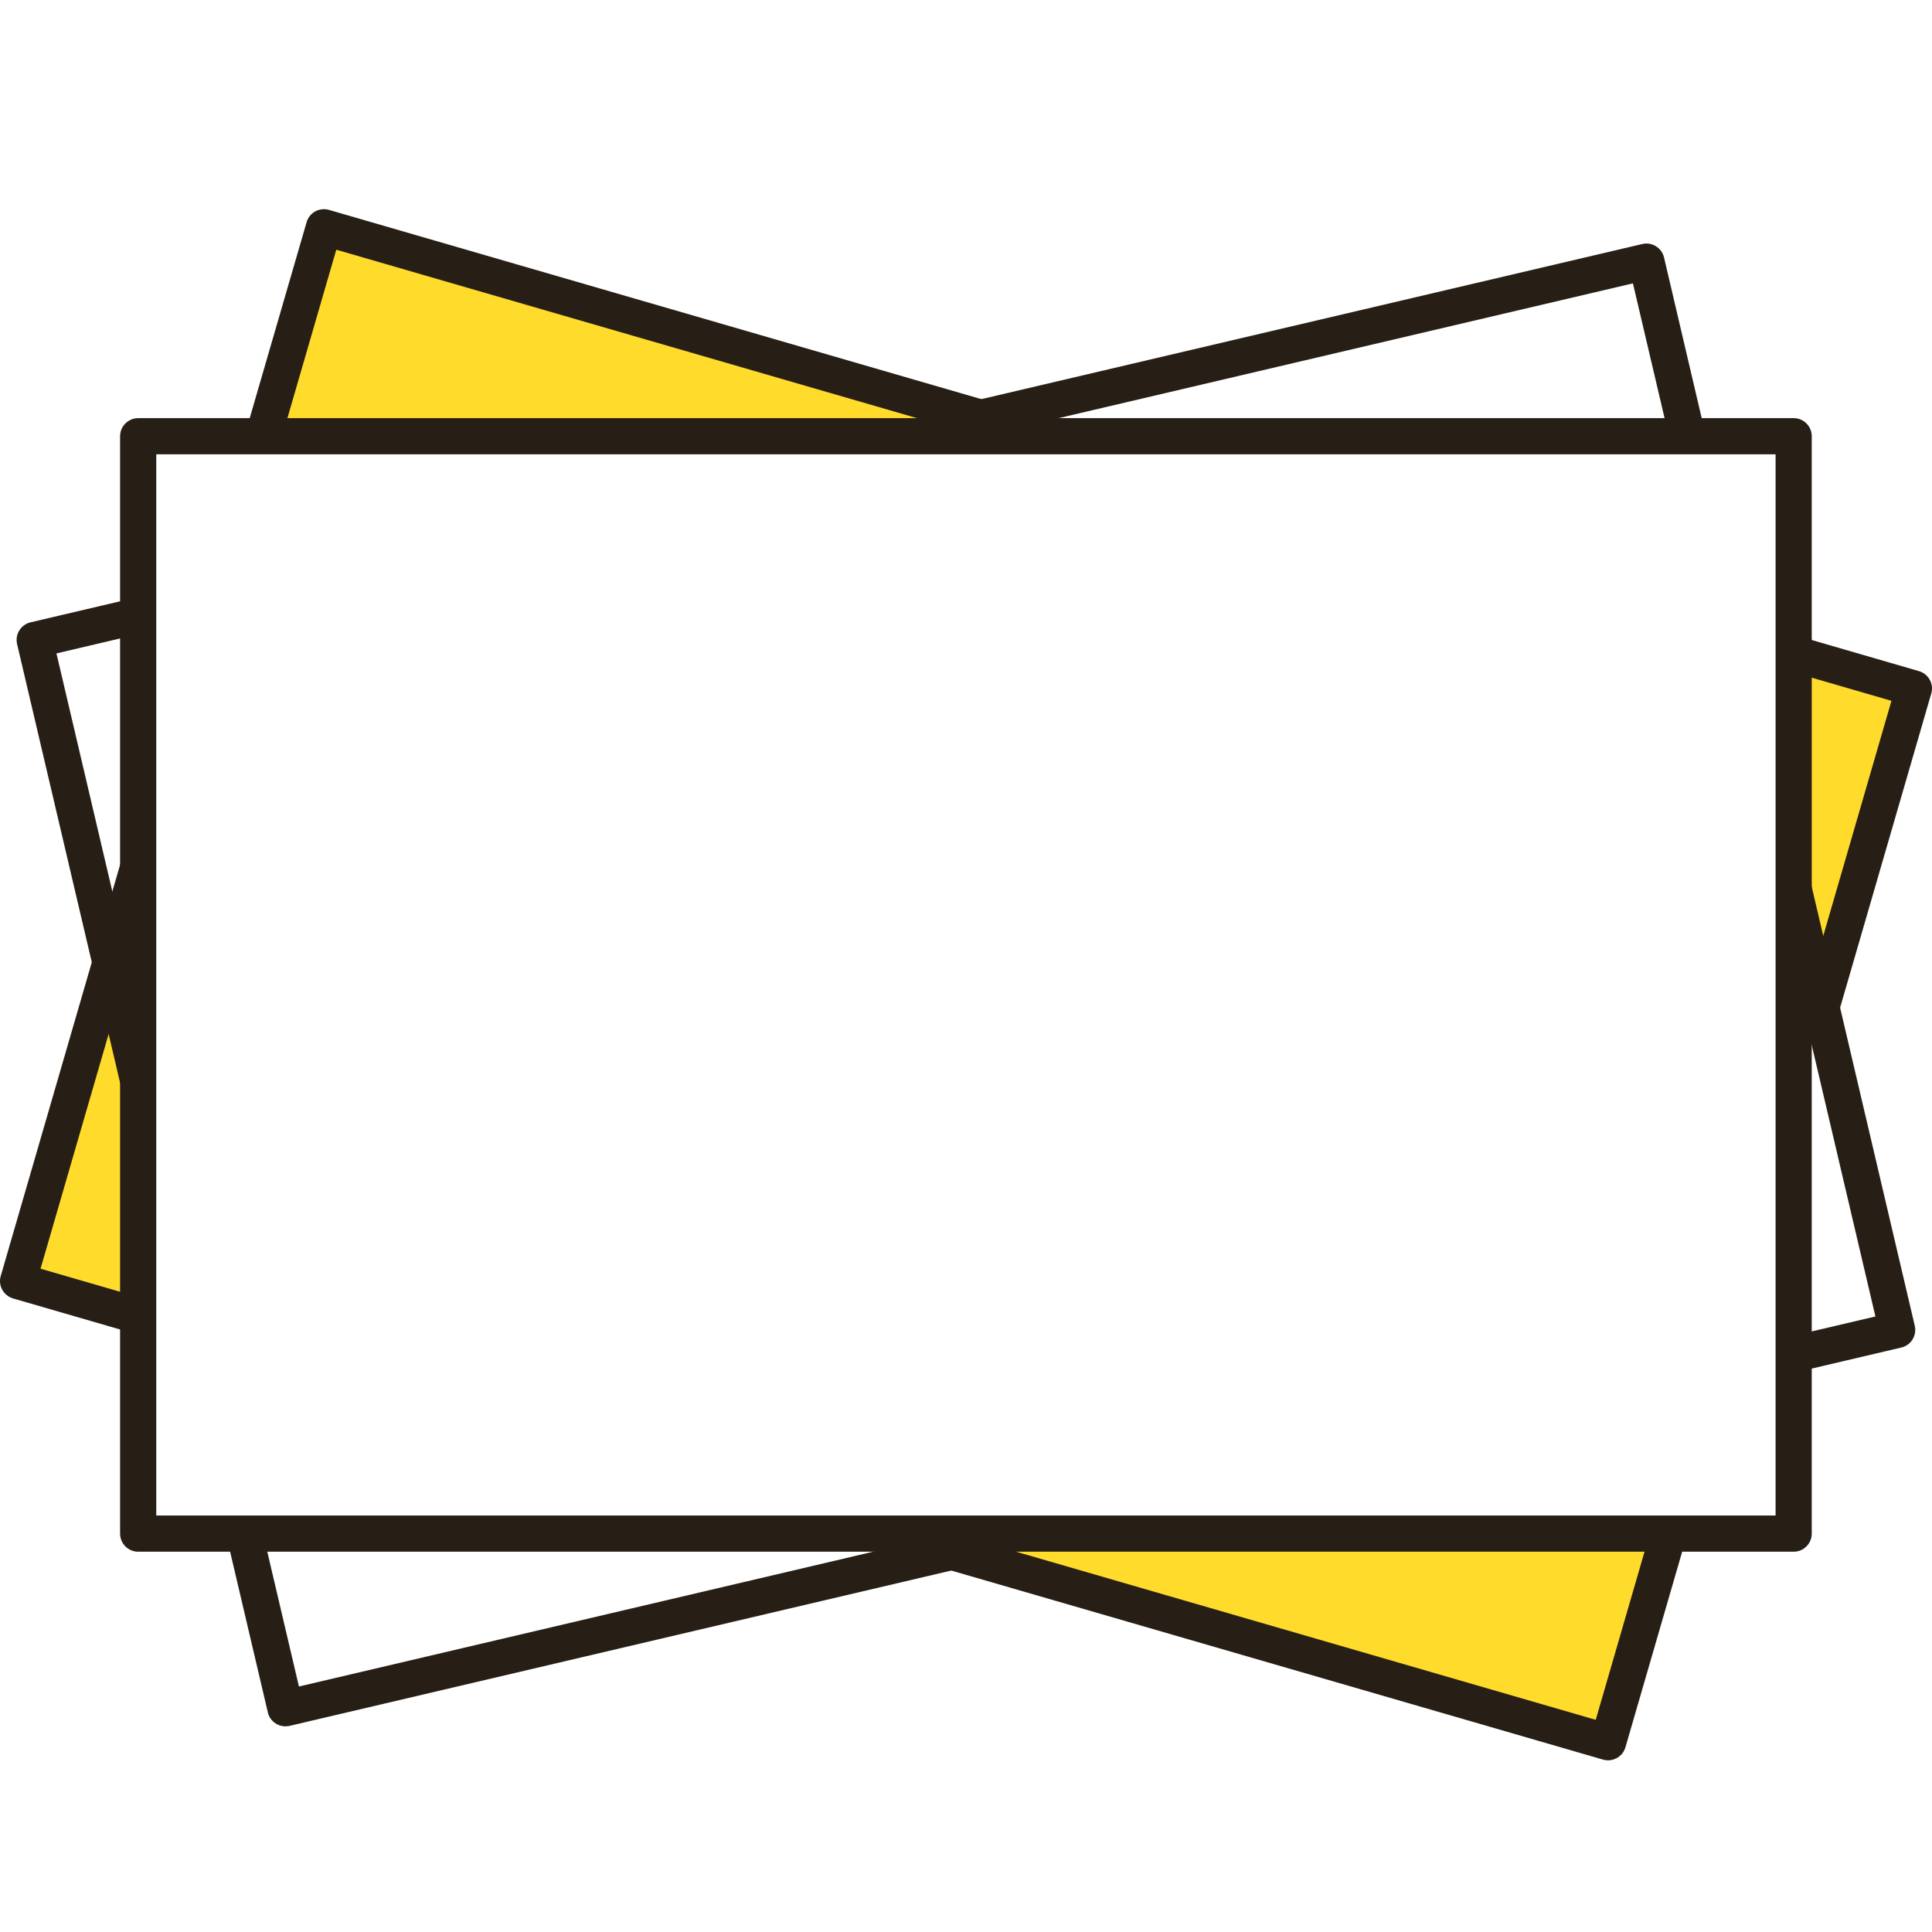 <?xml version="1.0" encoding="utf-8"?>
<!-- Generator: Adobe Illustrator 16.0.4, SVG Export Plug-In . SVG Version: 6.00 Build 0)  -->
<!DOCTYPE svg PUBLIC "-//W3C//DTD SVG 1.1//EN" "http://www.w3.org/Graphics/SVG/1.1/DTD/svg11.dtd">
<svg version="1.1" id="Ebene_1" xmlns="http://www.w3.org/2000/svg" xmlns:xlink="http://www.w3.org/1999/xlink" x="0px" y="0px"
	 width="200px" height="200px" viewBox="0 0 200 200" enable-background="new 0 0 200 200" xml:space="preserve">
<polygon fill="#FFDB2C" points="26.598,44.637 34.712,24.016 100.296,41.933 99.958,45.313 "/>
<polygon fill="#FFDB2C" points="185.489,67.964 197.321,72.021 187.031,102.785 "/>
<polygon fill="#FFDB2C" points="171.966,158.903 165.881,180.877 98.268,160.593 96.916,157.889 "/>
<polygon fill="#FFDB2C" points="13.752,136.591 2.596,132.196 12.062,98.39 12.738,103.799 "/>
<g>
	<g>
		<path fill="#271E15" d="M15.084,113.039c0.18-0.863,0.467-1.673,0.846-2.436L5.843,67.64l8.533-2.004
			c-0.116-1.334-0.006-2.646,0.306-3.917L3.165,64.423c-0.484,0.113-0.901,0.414-1.162,0.837c-0.263,0.419-0.349,0.929-0.234,1.413
			l12.561,53.501C14.393,117.815,14.587,115.442,15.084,113.039z"/>
		<path fill="#271E15" d="M103.717,161.122c-2.9,0.082-5.269-0.671-7.126-1.945l-65.645,15.41l-3.645-15.523
			c-1.328-0.016-2.703-0.302-4.035-0.801l4.461,19.003c0.202,0.863,0.973,1.444,1.821,1.444c0.145,0,0.284-0.016,0.433-0.05
			l74.951-17.593C104.527,161.079,104.125,161.11,103.717,161.122z"/>
		<path fill="#271E15" d="M172.872,45.652c0.689-0.105,1.399-0.177,2.158-0.177c0.579,0,1.132,0.042,1.667,0.104l-4.436-18.923
			c-0.24-1.006-1.247-1.637-2.253-1.395l-70.96,16.655c2.152,0.42,3.927,1.341,5.336,2.592l64.657-15.174L172.872,45.652z"/>
		<path fill="#271E15" d="M198.217,137.247l-13.052-55.607c-0.19,1.19-0.547,2.337-1.036,3.423c0.043,0.637-0.014,1.273-0.048,1.911
			c0.497,2.115,0.497,4.363,0.011,6.48l10.051,42.827l-6.765,1.588c0.003,1.323-0.202,2.67-0.596,3.986l10.036-2.357
			c0.486-0.113,0.906-0.414,1.167-0.836C198.245,138.24,198.329,137.732,198.217,137.247z"/>
	</g>
	<g>
		<path fill="#271E15" d="M4.197,131.336l9.791-33.743c-0.322-1.792-0.205-3.792,0.51-5.977c0.42-1.271,0.745-2.511,0.994-3.741
			c-0.22-2.237-0.495-4.418-0.666-6.604L0.077,132.091c-0.145,0.477-0.083,0.99,0.156,1.424c0.241,0.436,0.646,0.758,1.117,0.898
			l12.998,3.769c-0.096-1.27-0.013-2.561,0.249-3.829L4.197,131.336z"/>
		<path fill="#271E15" d="M34.058,21.729c-0.991-0.289-2.034,0.281-2.32,1.276l-6.206,21.377c1.328-0.467,2.727-0.738,4.135-0.802
			l5.144-17.731l68.365,19.829c1.366-0.597,2.909-0.989,4.651-1.082c1.501-0.082,3.014-0.126,4.54-0.151L34.058,21.729z"/>
		<path fill="#271E15" d="M173.265,159.95c-1,0.081-1.922,0.028-2.804-0.074l-5.271,18.16l-63.039-18.286
			c-1.556,0.713-3.376,1.116-5.481,1.081c-1.675-0.028-3.334-0.147-4.999-0.221l74.275,21.544c0.173,0.052,0.347,0.074,0.522,0.074
			c0.813,0,1.559-0.533,1.797-1.35l6.123-21.108C174.014,159.828,173.649,159.919,173.265,159.95z"/>
		<path fill="#271E15" d="M199.767,70.369c-0.236-0.435-0.645-0.758-1.118-0.895l-12.648-3.67c0.006,1.264-0.149,2.533-0.477,3.76
			l10.279,2.984l-8.772,30.237c1.186,1.282,2.053,2.815,2.6,4.477l10.292-35.469C200.065,71.317,200.01,70.803,199.767,70.369z"/>
	</g>
	<g>
		<path fill="#271E15" d="M185.68,160.632H14.304c-1.033,0-1.873-0.839-1.873-1.874l0.001-113.598c0-1.035,0.84-1.873,1.873-1.873
			l171.376,0c1.035,0,1.87,0.837,1.87,1.873l-0.001,113.598C187.55,159.793,186.715,160.632,185.68,160.632z M16.176,156.886
			h167.632l0.001-109.854l-167.632,0L16.176,156.886z"/>
	</g>
</g>
</svg>
